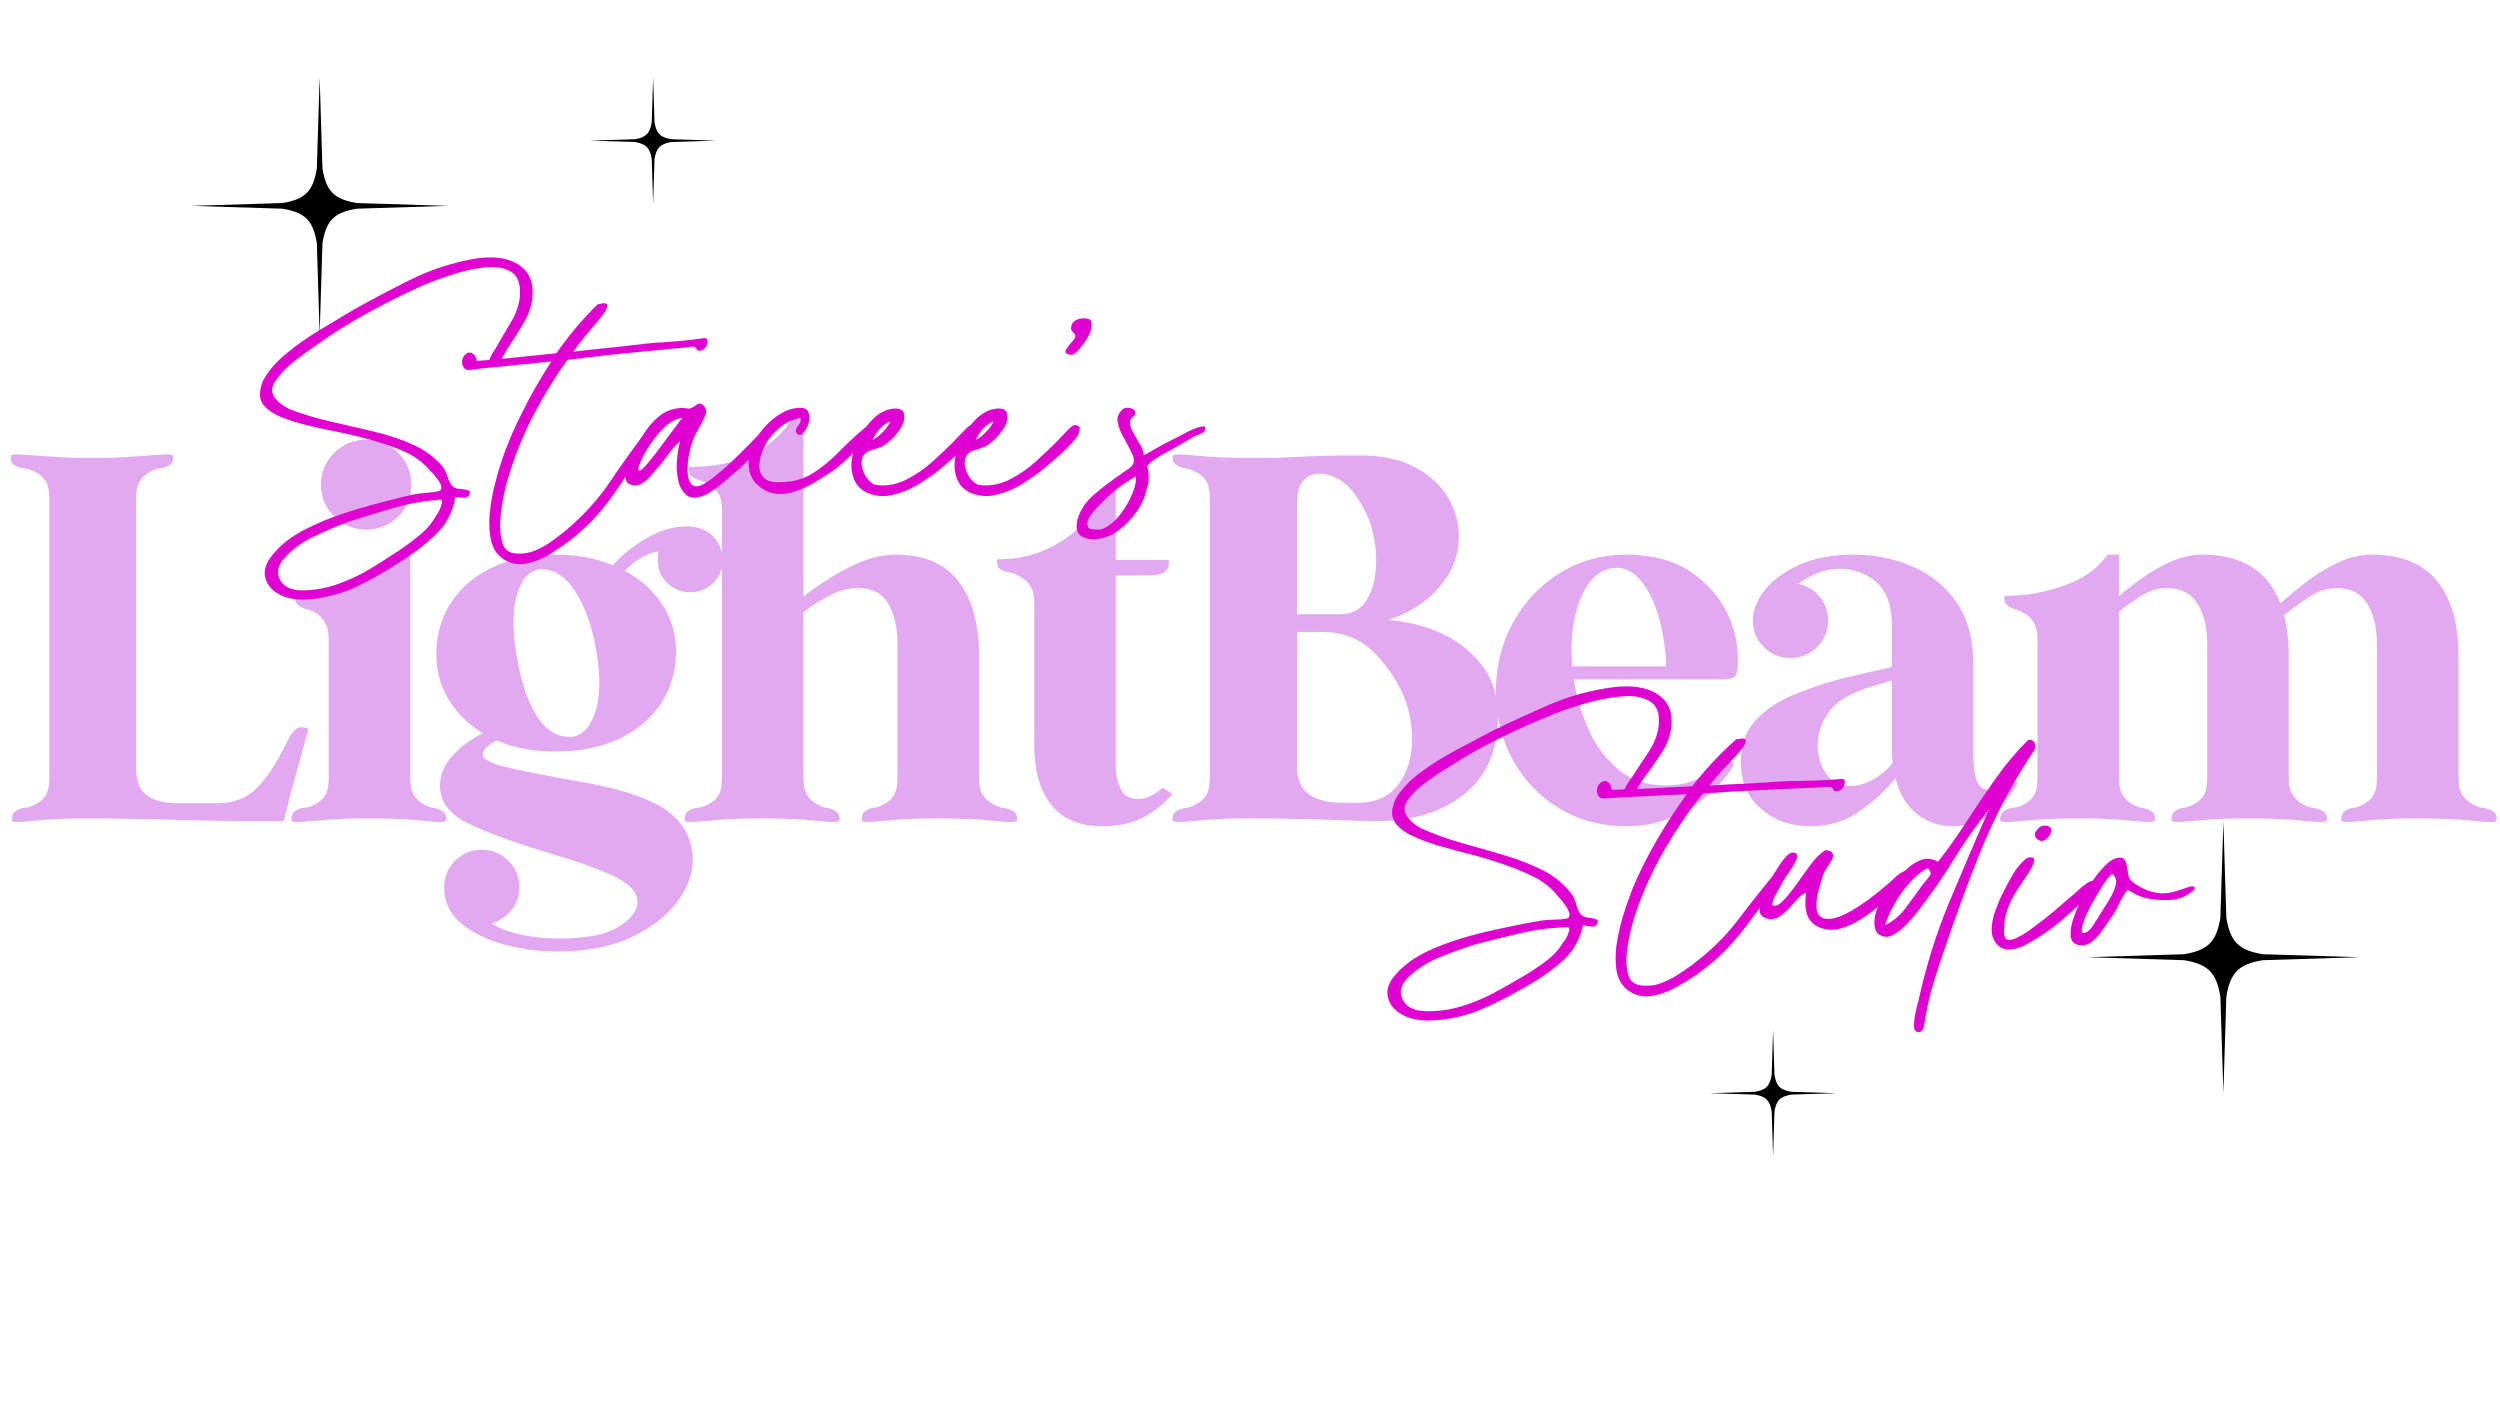 <svg version="1.0" preserveAspectRatio="xMidYMid meet" height="1080" viewBox="0 0 1440 810" zoomAndPan="magnify" width="1920" xmlns:xlink="http://www.w3.org/1999/xlink" xmlns="http://www.w3.org/2000/svg"><defs><g></g><clipPath id="08ce8808ed"><path clip-rule="nonzero" d="M 251 66 L 417 66 L 417 311.879 L 251 311.879 Z M 251 66"></path></clipPath><clipPath id="5e8090099e"><rect height="312" y="0" width="1440" x="0"></rect></clipPath><clipPath id="5a00601eb6"><path clip-rule="nonzero" d="M 786 238 L 1276 238 L 1276 560.602 L 786 560.602 Z M 786 238"></path></clipPath><clipPath id="ccd5c1f8ce"><rect height="323" y="0" width="490" x="0"></rect></clipPath><clipPath id="6409c17c03"><path clip-rule="nonzero" d="M 145 0.441 L 698 0.441 L 698 295 L 145 295 Z M 145 0.441"></path></clipPath><clipPath id="fc0427d2c8"><rect height="295" y="0" width="553" x="0"></rect></clipPath><clipPath id="9fd253a895"><rect height="561" y="0" width="1440" x="0"></rect></clipPath><clipPath id="f1c8edbbce"><path clip-rule="nonzero" d="M 110.051 44.512 L 258.551 44.512 L 258.551 193 L 110.051 193 Z M 110.051 44.512"></path></clipPath><clipPath id="94258ab62f"><path clip-rule="nonzero" d="M 1202.32 473.012 L 1359 473.012 L 1359 629.762 L 1202.32 629.762 Z M 1202.32 473.012"></path></clipPath><clipPath id="3be7e136ca"><path clip-rule="nonzero" d="M 984.809 593.203 L 1057.559 593.203 L 1057.559 665.953 L 984.809 665.953 Z M 984.809 593.203"></path></clipPath><clipPath id="e792efb46d"><path clip-rule="nonzero" d="M 339.715 44.512 L 412.465 44.512 L 412.465 117.262 L 339.715 117.262 Z M 339.715 44.512"></path></clipPath></defs><g transform="matrix(1, 0, 0, 1, 0, 121)"><g clip-path="url(#9fd253a895)"><g transform="matrix(1, 0, 0, 1, 0, 116)"><g clip-path="url(#5e8090099e)"><g fill-opacity="1" fill="#e2a9f1"><g transform="translate(-2.854, 235.89)"><g><path d="M 140.781 0 C 132.363 0 122.836 -0.148 112.203 -0.453 C 101.578 -0.754 91.098 -1.004 80.766 -1.203 C 70.441 -1.398 61.172 -1.5 52.953 -1.5 C 40.711 -1.5 30.629 -1.047 22.703 -0.141 C 14.785 0.754 10.531 0.801 9.938 0 C 9.727 -0.406 9.723 -1.207 9.922 -2.406 C 10.129 -3.613 10.633 -4.617 11.438 -5.422 C 13.438 -6.816 15.488 -7.566 17.594 -7.672 C 19.707 -7.773 22.164 -8.727 24.969 -10.531 C 27.176 -11.938 28.781 -13.691 29.781 -15.797 C 30.781 -17.898 31.281 -21.156 31.281 -25.562 L 31.281 -185 C 31.281 -189.613 30.727 -192.922 29.625 -194.922 C 28.531 -196.93 26.977 -198.641 24.969 -200.047 C 21.957 -201.848 19.301 -202.848 17 -203.047 C 14.695 -203.242 12.641 -203.945 10.828 -205.156 C 9.828 -205.957 9.273 -206.957 9.172 -208.156 C 9.078 -209.363 9.129 -210.164 9.328 -210.562 C 9.734 -211.164 12.086 -211.316 16.391 -211.016 C 20.703 -210.711 26.367 -210.312 33.391 -209.812 C 40.41 -209.312 47.93 -209.062 55.953 -209.062 C 64.172 -209.062 71.691 -209.312 78.516 -209.812 C 85.336 -210.312 90.898 -210.711 95.203 -211.016 C 99.516 -211.316 101.875 -211.164 102.281 -210.562 C 102.676 -210.164 102.773 -209.363 102.578 -208.156 C 102.379 -206.957 101.781 -205.957 100.781 -205.156 C 98.77 -203.945 96.758 -203.242 94.75 -203.047 C 92.75 -202.848 90.348 -201.848 87.547 -200.047 C 85.535 -198.641 83.977 -196.93 82.875 -194.922 C 81.77 -192.922 81.219 -189.613 81.219 -185 L 81.219 -31.281 C 81.219 -23.457 83.223 -17.992 87.234 -14.891 C 91.242 -11.785 97.258 -10.234 105.281 -10.234 L 127.844 -10.234 C 136.469 -10.234 143.488 -12.586 148.906 -17.297 C 154.32 -22.004 159.633 -29.273 164.844 -39.109 C 166.445 -42.117 167.898 -44.926 169.203 -47.531 C 170.516 -50.133 171.77 -51.836 172.969 -52.641 C 173.969 -53.641 175.27 -54.086 176.875 -53.984 C 178.477 -53.891 179.68 -53.539 180.484 -52.938 C 177.68 -42.508 175.023 -32.832 172.516 -23.906 C 170.016 -14.988 167.961 -7.02 166.359 0 Z M 140.781 0"></path></g></g></g><g fill-opacity="1" fill="#e2a9f1"><g transform="translate(161.387, 235.89)"><g><path d="M 23.469 -193.719 C 23.469 -200.938 26.023 -207.051 31.141 -212.062 C 36.254 -217.082 42.422 -219.594 49.641 -219.594 C 56.859 -219.594 62.973 -217.082 67.984 -212.062 C 72.992 -207.051 75.5 -200.938 75.5 -193.719 C 75.5 -186.5 72.992 -180.383 67.984 -175.375 C 62.973 -170.363 56.859 -167.859 49.641 -167.859 C 42.422 -167.859 36.254 -170.363 31.141 -175.375 C 26.023 -180.383 23.469 -186.5 23.469 -193.719 Z M 27.969 -104.078 C 27.969 -108.086 27.414 -111.195 26.312 -113.406 C 25.219 -115.613 23.766 -117.422 21.953 -118.828 C 19.754 -120.43 17.703 -121.43 15.797 -121.828 C 13.891 -122.234 12.133 -123.035 10.531 -124.234 C 9.727 -124.836 9.223 -125.691 9.016 -126.797 C 8.816 -127.898 8.82 -128.852 9.031 -129.656 C 20.656 -129.656 32.031 -131.609 43.156 -135.516 C 54.289 -139.422 62.664 -145.391 68.281 -153.422 L 74.906 -153.422 L 74.906 -25.562 C 74.906 -21.156 75.457 -17.898 76.562 -15.797 C 77.664 -13.691 79.219 -11.938 81.219 -10.531 C 84.031 -8.727 86.383 -7.723 88.281 -7.516 C 90.188 -7.316 92.047 -6.617 93.859 -5.422 C 94.859 -4.617 95.457 -3.613 95.656 -2.406 C 95.852 -1.207 95.754 -0.406 95.359 0 C 94.754 0.801 90.391 0.754 82.266 -0.141 C 74.148 -1.047 63.973 -1.5 51.734 -1.5 C 39.504 -1.5 29.078 -1.047 20.453 -0.141 C 11.828 0.754 7.219 0.801 6.625 0 C 6.414 -0.406 6.41 -1.207 6.609 -2.406 C 6.816 -3.613 7.32 -4.617 8.125 -5.422 C 10.125 -6.816 12.176 -7.566 14.281 -7.672 C 16.395 -7.773 18.852 -8.727 21.656 -10.531 C 23.863 -11.938 25.469 -13.691 26.469 -15.797 C 27.469 -17.898 27.969 -21.156 27.969 -25.562 Z M 27.969 -104.078"></path></g></g></g><g clip-path="url(#08ce8808ed)"><g fill-opacity="1" fill="#e2a9f1"><g transform="translate(243.808, 235.89)"><g><path d="M 12.031 38.203 C 12.031 32.18 14.133 27.066 18.344 22.859 C 22.562 18.648 27.676 16.547 33.688 16.547 C 39.707 16.547 44.82 18.648 49.031 22.859 C 53.238 27.066 55.344 32.18 55.344 38.203 C 55.344 43.211 53.836 47.57 50.828 51.281 C 47.828 55 44.117 57.555 39.703 58.953 C 42.711 61.359 47.773 63.414 54.891 65.125 C 62.016 66.832 69.789 67.688 78.219 67.688 C 94.051 67.688 105.523 65.426 112.641 60.906 C 119.766 56.395 123.328 51.633 123.328 46.625 C 123.328 41.207 119.066 36.395 110.547 32.188 C 102.023 27.977 89.539 23.469 73.094 18.656 C 53.039 12.633 37.445 6.969 26.312 1.656 C 15.188 -3.656 9.625 -10.926 9.625 -20.156 C 9.625 -26.57 12.078 -32.438 16.984 -37.75 C 21.898 -43.062 27.672 -47.32 34.297 -50.531 C 26.066 -55.551 19.547 -61.969 14.734 -69.781 C 9.922 -77.602 7.516 -86.328 7.516 -95.953 C 7.516 -107.18 10.32 -117.109 15.938 -125.734 C 21.551 -134.359 29.52 -141.129 39.844 -146.047 C 50.176 -150.961 62.363 -153.422 76.406 -153.422 C 88.438 -153.422 99.363 -151.41 109.188 -147.391 C 114.207 -153.016 120.578 -158.129 128.297 -162.734 C 136.016 -167.348 143.883 -169.656 151.906 -169.656 C 158.32 -169.656 163.332 -167.75 166.938 -163.938 C 170.551 -160.133 172.359 -155.625 172.359 -150.406 C 172.359 -144.988 170.551 -140.523 166.938 -137.016 C 163.332 -133.504 158.926 -131.75 153.719 -131.75 C 148.695 -131.75 144.332 -133.504 140.625 -137.016 C 136.914 -140.523 135.062 -144.988 135.062 -150.406 C 135.062 -151.207 135.062 -152.008 135.062 -152.812 C 135.062 -153.613 135.16 -154.414 135.359 -155.219 C 132.953 -155.02 129.941 -153.969 126.328 -152.062 C 122.723 -150.156 119.316 -147.5 116.109 -144.094 C 125.141 -139.281 132.312 -132.859 137.625 -124.828 C 142.938 -116.805 145.594 -107.785 145.594 -97.766 C 145.594 -86.535 142.734 -76.555 137.016 -67.828 C 131.305 -59.109 123.285 -52.289 112.953 -47.375 C 102.629 -42.469 90.445 -40.016 76.406 -40.016 C 63.375 -40.016 52.047 -42.117 42.422 -46.328 C 40.211 -45.328 38.305 -44.125 36.703 -42.719 C 35.098 -41.312 34.297 -39.805 34.297 -38.203 C 34.297 -35.391 39.457 -32.832 49.781 -30.531 C 60.113 -28.227 74.906 -25.367 94.156 -21.953 C 116.812 -17.742 132.648 -12.078 141.672 -4.953 C 150.703 2.16 155.219 11.332 155.219 22.562 C 155.219 30.781 152.109 38.953 145.891 47.078 C 139.672 55.203 130.797 61.922 119.266 67.234 C 107.734 72.547 93.75 75.203 77.312 75.203 C 66.883 75.203 56.656 73.848 46.625 71.141 C 36.594 68.43 28.316 64.367 21.797 58.953 C 15.285 53.547 12.031 46.629 12.031 38.203 Z M 53.547 -96.859 C 55.754 -82.223 59.461 -70.492 64.672 -61.672 C 69.891 -52.848 76.41 -48.438 84.234 -48.438 C 90.648 -48.438 95.461 -52.848 98.672 -61.672 C 101.879 -70.492 102.281 -82.223 99.875 -96.859 C 97.469 -111.297 93.457 -122.926 87.844 -131.75 C 82.227 -140.57 75.707 -144.984 68.281 -144.984 C 62.062 -144.984 57.445 -140.57 54.438 -131.75 C 51.438 -122.926 51.141 -111.297 53.547 -96.859 Z M 53.547 -96.859"></path></g></g></g></g><g fill-opacity="1" fill="#e2a9f1"><g transform="translate(390.903, 235.89)"><g><path d="M 172.969 -25.562 C 172.969 -21.156 173.566 -17.898 174.766 -15.797 C 175.973 -13.691 177.578 -11.938 179.578 -10.531 C 182.391 -8.727 184.898 -7.723 187.109 -7.516 C 189.316 -7.316 191.32 -6.617 193.125 -5.422 C 194.125 -4.617 194.723 -3.613 194.922 -2.406 C 195.129 -1.207 195.031 -0.406 194.625 0 C 194.02 0.801 189.504 0.754 181.078 -0.141 C 172.66 -1.047 162.336 -1.5 150.109 -1.5 C 137.867 -1.5 127.535 -1.047 119.109 -0.141 C 110.691 0.754 106.18 0.801 105.578 0 C 105.379 -0.406 105.379 -1.207 105.578 -2.406 C 105.785 -3.613 106.289 -4.617 107.094 -5.422 C 109.094 -6.816 110.992 -7.566 112.797 -7.672 C 114.609 -7.773 116.914 -8.727 119.719 -10.531 C 121.926 -11.938 123.531 -13.691 124.531 -15.797 C 125.539 -17.898 126.047 -21.156 126.047 -25.562 L 126.047 -101.672 C 126.047 -111.297 124.289 -119.113 120.781 -125.125 C 117.27 -131.145 111.398 -134.156 103.172 -134.156 C 98.16 -134.156 93 -132.852 87.688 -130.25 C 82.375 -127.645 77.109 -124.336 71.891 -120.328 L 71.891 -25.562 C 71.891 -21.156 72.441 -17.898 73.547 -15.797 C 74.648 -13.691 76.207 -11.938 78.219 -10.531 C 81.02 -8.727 83.375 -7.723 85.281 -7.516 C 87.188 -7.316 89.039 -6.617 90.844 -5.422 C 91.844 -4.617 92.441 -3.613 92.641 -2.406 C 92.848 -1.207 92.75 -0.406 92.344 0 C 91.75 0.801 87.391 0.754 79.266 -0.141 C 71.141 -1.047 60.961 -1.5 48.734 -1.5 C 36.492 -1.5 26.062 -1.047 17.438 -0.141 C 8.82 0.754 4.211 0.801 3.609 0 C 3.41 -0.406 3.41 -1.207 3.609 -2.406 C 3.805 -3.613 4.305 -4.617 5.109 -5.422 C 7.117 -6.816 9.176 -7.566 11.281 -7.672 C 13.383 -7.773 15.844 -8.727 18.656 -10.531 C 20.852 -11.938 22.453 -13.691 23.453 -15.797 C 24.461 -17.898 24.969 -21.156 24.969 -25.562 L 24.969 -179.281 C 24.969 -182.895 24.414 -185.754 23.312 -187.859 C 22.207 -189.961 20.754 -191.719 18.953 -193.125 C 16.547 -194.727 14.438 -195.727 12.625 -196.125 C 10.82 -196.531 9.117 -197.332 7.516 -198.531 C 6.711 -199.133 6.211 -199.988 6.016 -201.094 C 5.816 -202.195 5.816 -203.148 6.016 -203.953 C 20.648 -203.953 32.832 -206.406 42.562 -211.312 C 52.289 -216.227 59.863 -223 65.281 -231.625 L 71.891 -231.625 L 71.891 -129.344 C 76.305 -132.758 81.422 -136.32 87.234 -140.031 C 93.047 -143.738 99.211 -146.895 105.734 -149.5 C 112.254 -152.113 118.723 -153.422 125.141 -153.422 C 141.18 -153.422 153.16 -148.352 161.078 -138.219 C 169.004 -128.094 172.969 -113.906 172.969 -95.656 Z M 172.969 -25.562"></path></g></g></g><g fill-opacity="1" fill="#e2a9f1"><g transform="translate(575.598, 235.89)"><g><path d="M 20.156 -125.734 C 20.156 -129.742 19.504 -132.801 18.203 -134.906 C 16.898 -137.02 15.145 -138.773 12.938 -140.172 C 10.531 -141.773 8.172 -142.773 5.859 -143.172 C 3.555 -143.578 1.703 -144.285 0.297 -145.297 C -0.504 -145.891 -1.004 -146.738 -1.203 -147.844 C -1.398 -148.945 -1.398 -149.898 -1.203 -150.703 C 9.422 -150.703 18.945 -152.656 27.375 -156.562 C 35.801 -160.477 42.867 -165.492 48.578 -171.609 C 54.297 -177.723 58.258 -184.191 60.469 -191.016 L 67.078 -191.016 L 67.078 -150.406 L 97.469 -150.406 C 97.664 -149.801 97.711 -148.797 97.609 -147.391 C 97.516 -145.992 96.863 -144.789 95.656 -143.781 C 93.852 -142.383 91.445 -141.633 88.438 -141.531 C 85.426 -141.426 82.219 -141.375 78.812 -141.375 L 67.078 -141.375 L 67.078 -30.688 C 67.078 -26.875 67.977 -22.91 69.781 -18.797 C 71.594 -14.691 75.004 -12.641 80.016 -12.641 C 82.223 -12.641 84.629 -13.238 87.234 -14.438 C 89.836 -15.645 92.145 -17.25 94.156 -19.25 L 99.562 -15.641 C 95.957 -10.828 90.844 -6.516 84.219 -2.703 C 77.602 1.109 69.285 3.016 59.266 3.016 C 46.223 3.016 36.441 -1.094 29.922 -9.312 C 23.41 -17.539 20.156 -28.977 20.156 -43.625 Z M 20.156 -125.734"></path></g></g></g><g fill-opacity="1" fill="#e2a9f1"><g transform="translate(666.141, 235.89)"><g><path d="M 127.25 0 C 121.426 0 114.352 -0.148 106.031 -0.453 C 97.707 -0.754 89.035 -1.004 80.016 -1.203 C 70.992 -1.398 62.367 -1.5 54.141 -1.5 C 41.91 -1.5 31.582 -1.047 23.156 -0.141 C 14.738 0.754 10.227 0.801 9.625 0 C 9.227 -0.406 9.129 -1.207 9.328 -2.406 C 9.523 -3.613 10.125 -4.617 11.125 -5.422 C 12.938 -6.617 14.895 -7.316 17 -7.516 C 19.102 -7.723 21.555 -8.727 24.359 -10.531 C 26.566 -11.938 28.172 -13.691 29.172 -15.797 C 30.18 -17.898 30.688 -21.156 30.688 -25.562 L 30.688 -185 C 30.688 -189.613 30.18 -192.922 29.172 -194.922 C 28.172 -196.93 26.566 -198.641 24.359 -200.047 C 21.555 -201.848 19.102 -202.848 17 -203.047 C 14.895 -203.242 12.938 -204.047 11.125 -205.453 C 10.125 -206.055 9.523 -206.957 9.328 -208.156 C 9.129 -209.363 9.227 -210.164 9.625 -210.562 C 10.227 -211.363 14.789 -211.312 23.312 -210.406 C 31.832 -209.508 42.211 -209.062 54.453 -209.062 C 64.273 -209.062 74.047 -209.312 83.766 -209.812 C 93.492 -210.312 104.578 -210.562 117.016 -210.562 C 130.047 -210.562 140.773 -208.254 149.203 -203.641 C 157.629 -199.035 163.895 -193.223 168 -186.203 C 172.113 -179.18 174.172 -171.961 174.172 -164.547 C 174.172 -155.723 172.016 -147.953 167.703 -141.234 C 163.391 -134.516 158.125 -129.047 151.906 -124.828 C 145.688 -120.617 139.473 -117.613 133.266 -115.812 C 144.492 -115.008 154.922 -112.352 164.547 -107.844 C 174.172 -103.332 181.941 -97.113 187.859 -89.188 C 193.773 -81.27 196.734 -71.594 196.734 -60.156 C 196.734 -40.906 190.316 -26.066 177.484 -15.641 C 164.648 -5.211 147.906 0 127.25 0 Z M 80.922 -119.125 L 105.578 -119.125 C 111.797 -119.125 116.508 -121.227 119.719 -125.438 C 122.926 -129.645 124.984 -134.906 125.891 -141.219 C 126.797 -147.539 126.742 -153.961 125.734 -160.484 C 124.734 -167.004 123.129 -172.469 120.922 -176.875 C 116.711 -185.5 112.352 -191.516 107.844 -194.922 C 103.332 -198.336 98.566 -200.047 93.547 -200.047 C 89.941 -200.047 86.938 -198.691 84.531 -195.984 C 82.125 -193.273 80.922 -188.812 80.922 -182.594 Z M 107.688 -10.531 L 117.016 -10.531 C 124.836 -10.727 131.051 -12.93 135.656 -17.141 C 140.27 -21.359 143.477 -26.676 145.281 -33.094 C 147.094 -39.508 147.645 -46.223 146.938 -53.234 C 146.238 -60.254 144.688 -66.57 142.281 -72.188 C 137.875 -82.219 131.859 -90.844 124.234 -98.062 C 116.609 -105.281 106.984 -108.891 95.359 -108.891 L 80.922 -108.891 L 80.922 -31.578 C 80.922 -23.766 83.375 -18.254 88.281 -15.047 C 93.195 -11.836 99.664 -10.332 107.688 -10.531 Z M 107.688 -10.531"></path></g></g></g><g fill-opacity="1" fill="#e2a9f1"><g transform="translate(855.349, 235.89)"><g><path d="M 6.312 -74.906 C 6.312 -89.145 9.57 -102.227 16.094 -114.156 C 22.613 -126.094 31.586 -135.617 43.016 -142.734 C 54.441 -149.859 67.273 -153.422 81.516 -153.422 C 96.359 -153.422 108.691 -150.109 118.516 -143.484 C 128.348 -136.867 135.566 -128.492 140.172 -118.359 C 144.785 -108.234 146.492 -97.66 145.297 -86.641 C 145.086 -84.629 144.379 -83.32 143.172 -82.719 C 141.973 -82.125 140.473 -81.723 138.672 -81.516 L 51.141 -81.516 C 52.547 -72.086 55.301 -62.66 59.406 -53.234 C 63.52 -43.816 69.285 -36 76.703 -29.781 C 84.129 -23.562 93.352 -20.453 104.375 -20.453 C 111.395 -20.453 117.812 -21.906 123.625 -24.812 C 129.445 -27.719 134.266 -31.578 138.078 -36.391 L 143.484 -32.781 C 142.285 -30.176 139.977 -26.867 136.562 -22.859 C 133.156 -18.848 128.742 -14.836 123.328 -10.828 C 117.922 -6.816 111.707 -3.504 104.688 -0.891 C 97.664 1.711 89.941 3.016 81.516 3.016 C 67.078 3.016 54.191 -0.395 42.859 -7.219 C 31.535 -14.039 22.613 -23.316 16.094 -35.047 C 9.57 -46.773 6.312 -60.062 6.312 -74.906 Z M 50.234 -89.047 L 104.375 -89.047 C 104.176 -95.859 103.375 -102.773 101.969 -109.797 C 100.57 -116.816 98.52 -123.18 95.812 -128.891 C 93.102 -134.609 89.844 -139.02 86.031 -142.125 C 82.219 -145.238 77.906 -146.395 73.094 -145.594 C 65.07 -144.188 58.957 -138.117 54.75 -127.391 C 50.539 -116.66 49.035 -103.879 50.234 -89.047 Z M 50.234 -89.047"></path></g></g></g><g fill-opacity="1" fill="#e2a9f1"><g transform="translate(991.915, 235.89)"><g><path d="M 133.562 3.016 C 125.133 3.016 117.961 0.609 112.047 -4.203 C 106.129 -9.023 102.07 -15.848 99.875 -24.672 C 94.457 -17.848 87.633 -11.523 79.406 -5.703 C 71.188 0.109 61.766 3.016 51.141 3.016 C 39.703 3.016 30.125 -0.344 22.406 -7.062 C 14.688 -13.781 10.828 -22.754 10.828 -33.984 C 10.828 -43.816 13.633 -51.789 19.25 -57.906 C 24.863 -64.02 32.133 -68.93 41.062 -72.641 C 49.988 -76.359 59.363 -79.52 69.188 -82.125 C 74.406 -83.32 79.566 -84.52 84.672 -85.719 C 89.785 -86.926 94.148 -87.93 97.766 -88.734 L 97.766 -112.797 C 97.766 -124.234 94.754 -132.508 88.734 -137.625 C 82.723 -142.738 75.906 -145.297 68.281 -145.297 C 63.07 -145.297 58.258 -144.289 53.844 -142.281 C 49.438 -140.281 46.129 -138.375 43.922 -136.562 C 48.93 -135.562 53.039 -133.102 56.25 -129.188 C 59.457 -125.281 61.062 -120.723 61.062 -115.516 C 61.062 -109.492 58.957 -104.379 54.75 -100.172 C 50.539 -95.961 45.426 -93.859 39.406 -93.859 C 33.383 -93.859 28.27 -95.961 24.062 -100.172 C 19.852 -104.379 17.75 -109.492 17.75 -115.516 C 17.75 -121.523 20.102 -127.438 24.812 -133.25 C 29.531 -139.07 36.195 -143.891 44.812 -147.703 C 53.438 -151.516 63.566 -153.422 75.203 -153.422 C 87.836 -153.422 99.414 -151.113 109.938 -146.5 C 120.469 -141.883 128.891 -134.961 135.203 -125.734 C 141.523 -116.516 144.688 -104.883 144.688 -90.844 L 144.688 -39.109 C 144.688 -32.285 145.336 -27.066 146.641 -23.453 C 147.941 -19.848 150.203 -18.047 153.422 -18.047 C 156.023 -18.047 158.477 -19.098 160.781 -21.203 C 163.094 -23.305 164.547 -24.66 165.141 -25.266 L 170.266 -21.656 C 166.254 -15.039 161.141 -9.273 154.922 -4.359 C 148.703 0.555 141.582 3.016 133.562 3.016 Z M 98.359 -33.688 C 98.16 -34.895 98.008 -36.148 97.906 -37.453 C 97.812 -38.754 97.766 -40.109 97.766 -41.516 L 97.766 -80.922 C 94.359 -79.922 90.5 -78.766 86.188 -77.453 C 81.875 -76.148 77.711 -74.5 73.703 -72.5 C 67.484 -69.488 62.816 -65.328 59.703 -60.016 C 56.598 -54.703 55.047 -49.035 55.047 -43.016 C 55.047 -37.398 56.648 -32.188 59.859 -27.375 C 63.066 -22.562 67.68 -20.156 73.703 -20.156 C 78.109 -20.156 82.617 -21.457 87.234 -24.062 C 91.848 -26.664 95.555 -29.875 98.359 -33.688 Z M 98.359 -33.688"></path></g></g></g><g fill-opacity="1" fill="#e2a9f1"><g transform="translate(1145.628, 235.89)"><g><path d="M 172.672 -25.562 C 172.672 -21.156 173.27 -17.898 174.469 -15.797 C 175.676 -13.691 177.281 -11.938 179.281 -10.531 C 182.094 -8.727 184.598 -7.723 186.797 -7.516 C 189.004 -7.316 191.016 -6.617 192.828 -5.422 C 193.828 -4.617 194.426 -3.613 194.625 -2.406 C 194.82 -1.207 194.723 -0.406 194.328 0 C 193.723 0.801 189.207 0.754 180.781 -0.141 C 172.363 -1.047 162.035 -1.5 149.797 -1.5 C 137.566 -1.5 127.238 -1.047 118.812 -0.141 C 110.395 0.754 105.883 0.801 105.281 0 C 105.082 -0.406 105.082 -1.207 105.281 -2.406 C 105.477 -3.613 105.977 -4.617 106.781 -5.422 C 108.789 -6.816 110.695 -7.566 112.5 -7.672 C 114.312 -7.773 116.617 -8.727 119.422 -10.531 C 121.629 -11.938 123.234 -13.691 124.234 -15.797 C 125.234 -17.898 125.734 -21.156 125.734 -25.562 L 125.734 -101.672 C 125.734 -111.297 123.879 -119.113 120.172 -125.125 C 116.461 -131.145 110.5 -134.156 102.281 -134.156 C 97.664 -134.156 93.148 -132.852 88.734 -130.25 C 84.328 -127.645 79.719 -124.438 74.906 -120.625 L 74.906 -25.562 C 74.906 -21.156 75.457 -17.898 76.562 -15.797 C 77.664 -13.691 79.219 -11.938 81.219 -10.531 C 84.031 -8.727 86.383 -7.723 88.281 -7.516 C 90.188 -7.316 92.047 -6.617 93.859 -5.422 C 94.859 -4.617 95.457 -3.613 95.656 -2.406 C 95.852 -1.207 95.754 -0.406 95.359 0 C 94.754 0.801 90.391 0.754 82.266 -0.141 C 74.148 -1.047 63.973 -1.5 51.734 -1.5 C 39.504 -1.5 29.078 -1.047 20.453 -0.141 C 11.828 0.754 7.219 0.801 6.625 0 C 6.414 -0.406 6.41 -1.207 6.609 -2.406 C 6.816 -3.613 7.32 -4.617 8.125 -5.422 C 10.125 -6.816 12.176 -7.566 14.281 -7.672 C 16.395 -7.773 18.852 -8.727 21.656 -10.531 C 23.863 -11.938 25.469 -13.691 26.469 -15.797 C 27.469 -17.898 27.969 -21.156 27.969 -25.562 L 27.969 -103.781 C 27.969 -107.988 27.414 -111.195 26.312 -113.406 C 25.219 -115.613 23.766 -117.316 21.953 -118.516 C 19.754 -120.117 17.703 -121.172 15.797 -121.672 C 13.891 -122.18 12.133 -123.035 10.531 -124.234 C 9.727 -124.836 9.223 -125.691 9.016 -126.797 C 8.816 -127.898 8.82 -128.852 9.031 -129.656 C 20.656 -129.656 32.031 -131.609 43.156 -135.516 C 54.289 -139.422 62.664 -145.391 68.281 -153.422 L 74.906 -153.422 L 74.906 -129.656 C 78.914 -133.062 83.477 -136.566 88.594 -140.172 C 93.707 -143.785 99.223 -146.895 105.141 -149.5 C 111.055 -152.113 117.02 -153.422 123.031 -153.422 C 145.695 -153.422 160.641 -144.094 167.859 -125.438 C 171.461 -128.645 176.07 -132.453 181.688 -136.859 C 187.301 -141.273 193.469 -145.141 200.188 -148.453 C 206.906 -151.766 213.773 -153.422 220.797 -153.422 C 237.441 -153.422 249.875 -148.352 258.094 -138.219 C 266.32 -128.094 270.438 -113.906 270.438 -95.656 L 270.438 -25.562 C 270.438 -21.156 271.035 -17.898 272.234 -15.797 C 273.441 -13.691 275.047 -11.938 277.047 -10.531 C 279.859 -8.727 282.363 -7.723 284.562 -7.516 C 286.77 -7.316 288.773 -6.617 290.578 -5.422 C 291.586 -4.617 292.191 -3.613 292.391 -2.406 C 292.586 -1.207 292.488 -0.406 292.094 0 C 291.488 0.801 286.973 0.754 278.547 -0.141 C 270.129 -1.047 259.801 -1.5 247.562 -1.5 C 235.332 -1.5 225.004 -1.047 216.578 -0.141 C 208.16 0.754 203.648 0.801 203.047 0 C 202.848 -0.406 202.848 -1.207 203.047 -2.406 C 203.242 -3.613 203.742 -4.617 204.547 -5.422 C 206.555 -6.816 208.461 -7.566 210.266 -7.672 C 212.066 -7.773 214.375 -8.727 217.188 -10.531 C 219.395 -11.938 221 -13.691 222 -15.797 C 223 -17.898 223.5 -21.156 223.5 -25.562 L 223.5 -101.672 C 223.5 -111.297 221.645 -119.113 217.938 -125.125 C 214.227 -131.145 208.266 -134.156 200.047 -134.156 C 195.023 -134.156 190.055 -132.602 185.141 -129.5 C 180.234 -126.395 175.172 -122.734 169.953 -118.516 C 171.766 -111.898 172.672 -104.281 172.672 -95.656 Z M 172.672 -25.562"></path></g></g></g></g></g><g clip-path="url(#5a00601eb6)"><g transform="matrix(1, 0, 0, 1, 786, 238)"><g clip-path="url(#ccd5c1f8ce)"><g fill-opacity="1" fill="#e100d2"><g transform="translate(6.3, 237.106)"><g><path d="M 33.516 -8.359 C 26.336 -7.941 20.379 -9 15.641 -11.531 C 10.91 -14.07 8.066 -17.5 7.109 -21.812 C 6.148 -26.133 7.664 -30.477 11.656 -34.844 C 16.738 -40.727 23.801 -45.613 32.844 -49.5 C 41.895 -53.395 51.953 -56.641 63.016 -59.234 C 74.078 -61.828 84.922 -64.039 95.547 -65.875 C 97.535 -66.164 100.422 -66.359 104.203 -66.453 C 107.984 -66.555 110.285 -66.879 111.109 -67.422 C 112.172 -68.766 111.832 -70.773 110.094 -73.453 C 108.352 -76.129 106.91 -77.988 105.766 -79.031 C 101.859 -84.207 96.859 -88.297 90.766 -91.297 C 84.672 -94.297 77.91 -96.988 70.484 -99.375 C 65.805 -101.008 60.477 -102.578 54.5 -104.078 C 48.52 -105.578 42.594 -107.18 36.719 -108.891 C 30.852 -110.598 25.594 -112.566 20.938 -114.797 C 16.289 -117.023 12.961 -119.68 10.953 -122.766 C 9.68 -125.023 9.254 -127.332 9.672 -129.688 C 10.098 -132.051 10.766 -134.203 11.672 -136.141 C 14.922 -141.523 19.598 -146.492 25.703 -151.047 C 31.805 -155.598 38.484 -159.812 45.734 -163.688 C 52.992 -167.57 59.891 -171.227 66.422 -174.656 C 76.617 -179.676 87.711 -184.801 99.703 -190.031 C 111.691 -195.27 124.391 -198.719 137.797 -200.375 C 147.586 -201.457 155.422 -200.301 161.297 -196.906 C 167.18 -193.52 170.25 -188.547 170.5 -181.984 C 170.727 -175.211 168.945 -168.895 165.156 -163.031 C 161.375 -157.176 157.57 -151.77 153.75 -146.812 C 153.301 -146.039 152.207 -144.258 150.469 -141.469 C 148.738 -138.676 147.082 -137.32 145.5 -137.406 C 143.52 -137.508 142.664 -138.25 142.938 -139.625 C 143.207 -141.008 143.832 -142.52 144.812 -144.156 C 145.801 -145.789 146.504 -146.797 146.922 -147.172 C 149.941 -151.973 153.281 -157.055 156.938 -162.422 C 160.602 -167.797 162.68 -173.25 163.172 -178.781 C 163.711 -185.312 162.008 -189.773 158.062 -192.172 C 154.113 -194.566 149 -195.531 142.719 -195.062 C 136.438 -194.602 129.973 -193.457 123.328 -191.625 C 116.68 -189.789 111.023 -188.004 106.359 -186.266 C 95.203 -181.879 84.273 -177.086 73.578 -171.891 C 62.879 -166.703 53.109 -161.266 44.266 -155.578 C 39.953 -153.023 35.426 -150.082 30.688 -146.75 C 25.945 -143.426 22.191 -139.953 19.422 -136.328 C 16.441 -132.711 15.914 -129.41 17.844 -126.422 C 19.77 -123.441 22.566 -120.961 26.234 -118.984 C 33.797 -115.609 41.738 -112.754 50.062 -110.422 C 58.383 -108.098 66.602 -105.727 74.719 -103.312 C 82.844 -100.906 90.238 -97.984 96.906 -94.547 C 103.57 -91.109 109.035 -86.5 113.297 -80.719 C 114.223 -79.281 115.062 -77.203 115.812 -74.484 C 116.562 -71.766 117.602 -69.875 118.938 -68.812 C 119.695 -68.164 120.961 -67.742 122.734 -67.547 C 124.516 -67.359 125.988 -67.031 127.156 -66.562 C 128.332 -66.102 128.375 -65.02 127.281 -63.312 C 126.445 -62.562 125.391 -62.27 124.109 -62.438 C 122.828 -62.602 121.301 -62.832 119.531 -63.125 C 117.695 -54.676 113.547 -47.641 107.078 -42.016 C 100.617 -36.398 92.898 -31.145 83.922 -26.25 C 76.742 -22.062 69.039 -18.195 60.812 -14.656 C 52.582 -11.125 43.484 -9.023 33.516 -8.359 Z M 29.016 -13.672 C 35.961 -13.504 42.766 -14.43 49.422 -16.453 C 56.086 -18.484 62.281 -21.035 68 -24.109 C 73.727 -27.191 78.742 -30.008 83.047 -32.562 C 87.555 -35.102 92.289 -38.176 97.25 -41.781 C 102.207 -45.395 105.789 -49.234 108 -53.297 C 108.406 -53.473 108.988 -54.234 109.75 -55.578 C 110.508 -56.93 111.078 -58.344 111.453 -59.812 C 111.828 -61.289 111.52 -62.055 110.531 -62.109 C 109.938 -62.141 109.488 -62.113 109.188 -62.031 C 108.895 -61.945 108.75 -61.906 108.75 -61.906 C 100.395 -61.738 91.586 -60.555 82.328 -58.359 C 73.078 -56.172 64.727 -54.082 57.281 -52.094 C 50.207 -49.875 43.27 -47.359 36.469 -44.547 C 29.664 -41.734 23.848 -37.973 19.016 -33.266 C 14.641 -29.129 13.477 -24.867 15.531 -20.484 C 17.582 -16.109 22.078 -13.836 29.016 -13.672 Z M 29.016 -13.672"></path></g></g></g><g fill-opacity="1" fill="#e100d2"><g transform="translate(146.827, 244.524)"><g><path d="M 127.047 -154.797 C 128.848 -155.086 129.766 -154.586 129.797 -153.297 C 129.828 -152.004 129.363 -150.738 128.406 -149.5 C 127.445 -148.258 126.273 -147.676 124.891 -147.75 C 124.086 -147.594 123.508 -147.922 123.156 -148.734 C 122.801 -149.547 122.332 -150.066 121.75 -150.297 L 112.797 -149.875 C 104.828 -149.5 95.613 -149.086 85.156 -148.641 C 74.707 -148.191 65.598 -147.68 57.828 -147.109 C 57.023 -146.953 55.773 -146.867 54.078 -146.859 C 52.391 -146.848 50.348 -146.707 47.953 -146.438 C 40.078 -136.531 32.863 -125.988 26.312 -114.812 C 19.77 -103.633 14.164 -91.414 9.5 -78.156 C 8.801 -76.207 7.891 -73.078 6.766 -68.766 C 5.641 -64.453 4.801 -59.879 4.25 -55.047 C 3.695 -50.211 3.922 -45.977 4.922 -42.344 C 5.922 -38.719 8.188 -36.613 11.719 -36.031 C 15.863 -35.414 19.758 -35.754 23.406 -37.047 C 27.062 -38.348 30.43 -40.008 33.516 -42.031 C 36.598 -44.062 39.172 -45.816 41.234 -47.297 C 52.191 -55.441 61.406 -64.484 68.875 -74.422 C 76.352 -84.359 83.582 -93.41 90.562 -101.578 C 90.988 -102.148 91.727 -103.004 92.781 -104.141 C 93.844 -105.285 95.055 -105.625 96.422 -105.156 C 97.191 -104.707 96.973 -103.375 95.766 -101.156 C 94.555 -98.938 93.148 -96.773 91.547 -94.672 C 89.941 -92.578 88.926 -91.238 88.5 -90.656 C 83.176 -83.789 78.477 -77.582 74.406 -72.031 C 70.344 -66.488 66 -61.305 61.375 -56.484 C 56.75 -51.66 50.93 -46.754 43.922 -41.766 C 41.242 -39.93 37.598 -37.695 32.984 -35.062 C 28.367 -32.426 23.504 -30.691 18.391 -29.859 C 13.285 -29.035 8.633 -30.227 4.438 -33.438 C 0.82 -36.406 -1.285 -40.535 -1.891 -45.828 C -2.504 -51.129 -2.258 -56.727 -1.156 -62.625 C -0.051 -68.531 1.203 -73.531 2.609 -77.625 C 4.766 -84.656 7.242 -91.273 10.047 -97.484 C 12.859 -103.691 15.91 -109.691 19.203 -115.484 C 22.273 -121.086 25.438 -126.383 28.688 -131.375 C 31.938 -136.363 35.27 -141.254 38.688 -146.047 L -2.812 -144.047 C -4.02 -143.91 -5.969 -143.766 -8.656 -143.609 C -11.344 -143.453 -12.801 -144.973 -13.031 -148.172 C -12.926 -150.148 -12.148 -151.695 -10.703 -152.812 C -9.254 -153.926 -7.863 -153.953 -6.531 -152.891 C -5.57 -152.234 -5.016 -151.457 -4.859 -150.562 C -4.711 -149.664 -4.551 -149.016 -4.375 -148.609 C -4.176 -148.598 -1.594 -148.66 3.375 -148.797 C 8.352 -148.93 14.426 -149.203 21.594 -149.609 C 28.77 -150.023 35.547 -150.367 41.922 -150.641 C 49.586 -160.555 58.004 -169.547 67.172 -177.609 C 67.379 -177.797 67.781 -177.875 68.375 -177.844 C 71.582 -178.469 73.047 -178.039 72.766 -176.562 C 72.492 -175.082 71.617 -173.484 70.141 -171.766 C 68.66 -170.055 67.707 -168.922 67.281 -168.359 C 64.551 -165.523 61.867 -162.688 59.234 -159.844 C 56.609 -157 54.117 -154.051 51.766 -151 L 61.938 -151.656 C 66.32 -151.82 71.25 -152.055 76.719 -152.359 C 82.195 -152.672 87.328 -153 92.109 -153.344 C 96.898 -153.688 100.477 -153.797 102.844 -153.672 C 105.438 -153.734 108.625 -153.816 112.406 -153.922 C 116.188 -154.023 119.57 -154.195 122.562 -154.438 C 125.551 -154.676 127.047 -154.797 127.047 -154.797 Z M 127.047 -154.797"></path></g></g></g><g fill-opacity="1" fill="#e100d2"><g transform="translate(224.963, 248.649)"><g><path d="M 37.25 -73.422 C 30.426 -75.961 27.789 -82.551 29.344 -93.188 C 27.945 -93.07 26.398 -92.062 24.703 -90.156 C 23.016 -88.258 21.172 -86.223 19.172 -84.047 C 17.18 -81.879 15.016 -80.207 12.672 -79.031 C 10.328 -77.863 7.797 -77.945 5.078 -79.281 C 2.953 -80.383 2.164 -82.461 2.719 -85.516 C 3.281 -88.566 4.336 -91.688 5.891 -94.875 C 7.453 -98.07 8.57 -100.348 9.25 -101.703 C 10.113 -103.055 11.301 -104.984 12.812 -107.484 C 14.332 -109.984 15.938 -112.18 17.625 -114.078 C 19.32 -115.973 20.859 -116.785 22.234 -116.516 C 24.203 -116.211 24.727 -114.941 23.812 -112.703 C 22.906 -110.473 21.594 -108.16 19.875 -105.766 C 18.164 -103.379 17.094 -101.797 16.656 -101.016 C 15.113 -98.316 13.52 -95.422 11.875 -92.328 C 10.227 -89.234 9.578 -87.18 9.922 -86.172 C 11.66 -85.484 13.688 -86.32 16 -88.688 C 18.312 -91.051 20.805 -94.098 23.484 -97.828 C 26.16 -101.566 28.836 -105.301 31.516 -109.031 C 34.191 -112.758 36.875 -115.547 39.562 -117.391 C 40.188 -117.953 41.082 -118.051 42.25 -117.688 C 43.426 -117.332 44.195 -116.848 44.562 -116.234 C 45.281 -114.805 44.781 -112.895 43.062 -110.5 C 41.352 -108.102 40.047 -105.844 39.141 -103.719 C 38.66 -102.156 37.875 -99.516 36.781 -95.797 C 35.688 -92.078 35.195 -88.523 35.312 -85.141 C 35.438 -81.766 36.867 -79.602 39.609 -78.656 C 43.328 -77.656 48.516 -79.066 55.172 -82.891 C 61.836 -86.711 68.812 -91.805 76.094 -98.172 C 76.914 -98.734 78.164 -99.859 79.844 -101.547 C 81.52 -103.242 83.328 -104.586 85.266 -105.578 C 87.211 -106.578 88.625 -106.055 89.5 -104.016 C 90.219 -102.586 89.176 -100.754 86.375 -98.516 C 83.582 -96.285 81.562 -94.609 80.312 -93.484 C 78.426 -91.785 75.82 -89.535 72.5 -86.734 C 69.176 -83.93 65.555 -81.242 61.641 -78.672 C 57.734 -76.098 53.66 -74.176 49.422 -72.906 C 45.191 -71.645 41.133 -71.816 37.25 -73.422 Z M 37.25 -73.422"></path></g></g></g><g fill-opacity="1" fill="#e100d2"><g transform="translate(294.483, 252.319)"><g><path d="M 24.125 -16.906 C 22.551 -17.188 21.832 -18.613 21.969 -21.188 C 22.102 -23.77 22.492 -26.484 23.141 -29.328 C 23.785 -32.172 24.223 -33.883 24.453 -34.469 C 28.922 -54.883 34.898 -74.031 42.391 -91.906 C 49.891 -109.781 57.484 -127.555 65.172 -145.234 C 58.16 -136.461 51.391 -126.785 44.859 -116.203 C 38.336 -105.629 31.352 -95.57 23.906 -86.031 C 23.051 -84.883 21.305 -82.844 18.672 -79.906 C 16.035 -76.969 13.18 -74.633 10.109 -72.906 C 7.035 -71.188 4.066 -71.391 1.203 -73.516 C -0.305 -75.191 -0.977 -77.613 -0.812 -80.781 C -0.594 -84.938 0.754 -88.883 3.234 -92.625 C 5.723 -96.375 8.145 -99.781 10.5 -102.844 C 12.188 -104.926 14.344 -107.289 16.969 -109.938 C 19.594 -112.582 22.523 -114.562 25.766 -115.875 C 29.016 -117.195 32.375 -116.875 35.844 -114.906 C 41.613 -122.344 47.195 -130.238 52.594 -138.594 C 58 -146.945 63.547 -155.145 69.234 -163.188 C 74.93 -171.227 81.023 -178.457 87.516 -184.875 C 87.93 -185.25 88.676 -185.258 89.75 -184.906 C 90.832 -184.551 91.453 -183.973 91.609 -183.172 C 92.328 -181.734 91.93 -179.961 90.422 -177.859 C 88.922 -175.754 87.844 -174.125 87.188 -172.969 C 76.582 -156.438 67.504 -138.785 59.953 -120.016 C 52.41 -101.254 45.223 -81.629 38.391 -61.141 C 36.516 -55.68 34.727 -50.164 33.031 -44.594 C 31.344 -39.02 29.941 -33.082 28.828 -26.781 C 28.555 -25.414 28.195 -23.352 27.75 -20.594 C 27.312 -17.832 26.102 -16.602 24.125 -16.906 Z M 5.328 -78.375 C 10.016 -80.719 13.852 -83.891 16.844 -87.891 C 19.844 -91.898 22.844 -96.016 25.844 -100.234 C 26.281 -101.004 27.344 -102.336 29.031 -104.234 C 30.727 -106.129 31.602 -107.578 31.656 -108.578 C 31.477 -108.984 31.16 -109.594 30.703 -110.406 C 30.242 -111.227 29.805 -111.453 29.391 -111.078 C 24.273 -108.16 19.469 -103.539 14.969 -97.219 C 10.469 -90.906 7.254 -84.625 5.328 -78.375 Z M 5.328 -78.375"></path></g></g></g><g fill-opacity="1" fill="#e100d2"><g transform="translate(357.468, 255.644)"><g><path d="M 30.453 -130.984 C 28.348 -132.484 28.039 -134.234 29.531 -136.234 C 31.031 -138.242 32.676 -139.203 34.469 -139.109 C 37.031 -138.973 38.211 -138.016 38.016 -136.234 C 37.828 -134.461 36.953 -132.867 35.391 -131.453 C 33.836 -130.047 32.191 -129.891 30.453 -130.984 Z M 7.578 -69.922 C 4.922 -72.43 3.641 -75.57 3.734 -79.344 C 3.836 -83.113 4.578 -86.801 5.953 -90.406 C 7.336 -94.008 8.484 -96.781 9.391 -98.719 C 11.598 -103.164 13.797 -107.27 15.984 -111.031 C 18.172 -114.789 20.812 -117.879 23.906 -120.297 C 24.125 -120.484 24.332 -120.57 24.531 -120.562 C 27.344 -121.207 28.551 -120.598 28.156 -118.734 C 27.758 -116.867 26.852 -114.832 25.438 -112.625 C 24.031 -110.414 23.113 -109.02 22.688 -108.438 C 20.551 -105.383 18.5 -102.219 16.531 -98.938 C 14.57 -95.656 12.977 -91.766 11.75 -87.266 C 11.508 -86.484 11.285 -85.055 11.078 -82.984 C 10.867 -80.91 10.812 -78.926 10.906 -77.031 C 11.008 -75.145 11.547 -73.973 12.516 -73.516 C 13.891 -73.047 15.641 -73.301 17.766 -74.281 C 19.898 -75.27 22 -76.453 24.062 -77.828 C 26.125 -79.211 27.469 -80.191 28.094 -80.766 C 32.426 -83.898 36.051 -86.727 38.969 -89.25 C 41.883 -91.781 45.316 -94.727 49.266 -98.094 C 50.297 -98.832 51.645 -100 53.312 -101.594 C 54.988 -103.195 56.703 -104.598 58.453 -105.797 C 60.211 -107.004 61.582 -107.484 62.562 -107.234 C 65.102 -106.297 65.785 -105.066 64.609 -103.547 C 63.43 -102.023 62.32 -100.797 61.281 -99.859 C 55.875 -95.16 50.977 -90.797 46.594 -86.766 C 42.207 -82.742 36.727 -78.617 30.156 -74.391 C 28.914 -73.66 26.961 -72.52 24.297 -70.969 C 21.641 -69.426 18.754 -68.391 15.641 -67.859 C 12.535 -67.328 9.848 -68.016 7.578 -69.922 Z M 7.578 -69.922"></path></g></g></g><g fill-opacity="1" fill="#e100d2"><g transform="translate(402.626, 258.028)"><g><path d="M 8.031 -72.859 C 5.676 -73.578 4.363 -75.188 4.094 -77.688 C 3.832 -80.195 4.18 -83.062 5.141 -86.281 C 6.109 -89.508 7.266 -92.578 8.609 -95.484 C 9.961 -98.391 10.961 -100.422 11.609 -101.578 C 12.922 -103.898 14.656 -106.641 16.812 -109.797 C 18.969 -112.961 21.352 -115.863 23.969 -118.5 C 26.594 -121.145 29.008 -122.613 31.219 -122.906 C 33.426 -123.383 34.879 -122.758 35.578 -121.031 C 36.273 -119.301 36.719 -117.438 36.906 -115.438 C 37.102 -113.445 37.477 -111.941 38.031 -110.922 C 38.945 -109.484 41.188 -107.773 44.75 -105.797 C 48.32 -103.816 52.086 -102.723 56.047 -102.516 C 58.828 -102.367 61.68 -102.758 64.609 -103.688 C 67.535 -104.625 70.062 -105.438 72.188 -106.125 C 74.312 -106.812 75.445 -106.648 75.594 -105.641 C 75.738 -104.641 74.02 -103.141 70.438 -101.141 C 66.852 -99.148 61.988 -98.316 55.844 -98.641 C 52.676 -98.805 49.719 -99.211 46.969 -99.859 C 44.227 -100.516 40.93 -102.031 37.078 -104.406 C 36.473 -104.238 35.57 -103.094 34.375 -100.969 C 33.176 -98.852 32.352 -97.312 31.906 -96.344 C 31.008 -94.395 30.066 -92.602 29.078 -90.969 C 28.098 -89.344 27.078 -87.859 26.016 -86.516 C 24.941 -84.984 23.547 -82.973 21.828 -80.484 C 20.109 -77.992 18.109 -75.914 15.828 -74.25 C 13.555 -72.582 10.957 -72.117 8.031 -72.859 Z M 11.047 -79.562 C 13.023 -79.457 15.039 -80.988 17.094 -84.156 C 19.156 -87.332 21.055 -90.363 22.797 -93.25 C 24.086 -95.164 25.492 -97.426 27.016 -100.031 C 28.547 -102.633 29.578 -105.211 30.109 -107.766 C 30.648 -110.316 29.957 -112.238 28.031 -113.531 C 27.227 -113.375 25.75 -111.711 23.594 -108.547 C 21.445 -105.391 19.219 -101.734 16.906 -97.578 C 14.602 -93.43 12.816 -89.656 11.547 -86.25 C 10.285 -82.844 10.117 -80.613 11.047 -79.562 Z M 11.047 -79.562"></path></g></g></g></g></g></g><g clip-path="url(#6409c17c03)"><g transform="matrix(1, 0, 0, 1, 145, 0)"><g clip-path="url(#fc0427d2c8)"><g fill-opacity="1" fill="#e100d2"><g transform="translate(1.985, 234.135)"><g><path d="M 32.812 -10.047 C 25.719 -9.266 19.754 -10.004 14.922 -12.266 C 10.098 -14.535 7.094 -17.789 5.906 -22.031 C 4.727 -26.27 6.008 -30.656 9.75 -35.188 C 14.488 -41.289 21.242 -46.508 30.016 -50.844 C 38.785 -55.188 48.586 -58.93 59.422 -62.078 C 70.266 -65.234 80.91 -67.992 91.359 -70.359 C 93.328 -70.754 96.18 -71.098 99.922 -71.391 C 103.672 -71.691 105.941 -72.141 106.734 -72.734 C 107.711 -74.109 107.266 -76.078 105.391 -78.641 C 103.523 -81.203 102 -82.977 100.812 -83.969 C 96.676 -88.895 91.504 -92.688 85.297 -95.344 C 79.086 -98.008 72.238 -100.328 64.75 -102.297 C 60.02 -103.672 54.648 -104.953 48.641 -106.141 C 42.629 -107.328 36.664 -108.609 30.75 -109.984 C 24.832 -111.359 19.508 -113.031 14.781 -115 C 10.051 -116.977 6.602 -119.445 4.438 -122.406 C 3.051 -124.57 2.504 -126.836 2.797 -129.203 C 3.098 -131.566 3.645 -133.734 4.438 -135.703 C 7.395 -141.223 11.781 -146.395 17.594 -151.219 C 23.406 -156.051 29.812 -160.586 36.812 -164.828 C 43.812 -169.066 50.461 -173.055 56.766 -176.797 C 66.617 -182.316 77.359 -187.984 88.984 -193.797 C 100.617 -199.617 113.039 -203.711 126.25 -206.078 C 135.906 -207.648 143.738 -206.906 149.75 -203.844 C 155.758 -200.789 159.062 -196.016 159.656 -189.516 C 160.25 -182.816 158.816 -176.457 155.359 -170.438 C 151.91 -164.426 148.414 -158.859 144.875 -153.734 C 144.477 -152.953 143.488 -151.129 141.906 -148.266 C 140.332 -145.41 138.758 -143.984 137.188 -143.984 C 135.219 -143.984 134.328 -144.672 134.516 -146.047 C 134.711 -147.43 135.254 -148.961 136.141 -150.641 C 137.035 -152.316 137.68 -153.348 138.078 -153.734 C 140.828 -158.66 143.879 -163.883 147.234 -169.406 C 150.586 -174.926 152.363 -180.445 152.562 -185.969 C 152.758 -192.469 150.836 -196.801 146.797 -198.969 C 142.754 -201.145 137.629 -201.836 131.422 -201.047 C 125.211 -200.254 118.852 -198.773 112.344 -196.609 C 105.844 -194.441 100.328 -192.375 95.797 -190.406 C 84.953 -185.477 74.352 -180.156 64 -174.438 C 53.656 -168.719 44.25 -162.805 35.781 -156.703 C 31.633 -153.941 27.297 -150.785 22.766 -147.234 C 18.234 -143.691 14.688 -140.047 12.125 -136.297 C 9.363 -132.555 9.016 -129.254 11.078 -126.391 C 13.148 -123.535 16.062 -121.219 19.812 -119.438 C 27.5 -116.488 35.531 -114.078 43.906 -112.203 C 52.281 -110.328 60.555 -108.406 68.734 -106.438 C 76.922 -104.469 84.41 -101.953 91.203 -98.891 C 98.004 -95.836 103.672 -91.551 108.203 -86.031 C 109.191 -84.656 110.129 -82.633 111.016 -79.969 C 111.898 -77.312 113.035 -75.488 114.422 -74.5 C 115.211 -73.914 116.492 -73.57 118.266 -73.469 C 120.035 -73.375 121.508 -73.129 122.688 -72.734 C 123.875 -72.336 123.977 -71.254 123 -69.484 C 122.207 -68.691 121.172 -68.344 119.891 -68.438 C 118.609 -68.539 117.082 -68.691 115.312 -68.891 C 113.926 -60.41 110.176 -53.211 104.062 -47.297 C 97.957 -41.391 90.566 -35.773 81.891 -30.453 C 74.992 -25.922 67.551 -21.68 59.562 -17.734 C 51.582 -13.797 42.664 -11.234 32.812 -10.047 Z M 28.094 -15.078 C 34.988 -15.273 41.688 -16.555 48.188 -18.922 C 54.695 -21.285 60.707 -24.141 66.219 -27.484 C 71.738 -30.836 76.57 -33.895 80.719 -36.656 C 85.051 -39.414 89.582 -42.719 94.312 -46.562 C 99.039 -50.406 102.391 -54.398 104.359 -58.547 C 104.754 -58.734 105.297 -59.516 105.984 -60.891 C 106.68 -62.273 107.176 -63.707 107.469 -65.188 C 107.77 -66.664 107.426 -67.406 106.438 -67.406 C 105.844 -67.406 105.395 -67.352 105.094 -67.25 C 104.801 -67.156 104.656 -67.109 104.656 -67.109 C 96.383 -66.523 87.711 -64.898 78.641 -62.234 C 69.578 -59.578 61.398 -57.066 54.109 -54.703 C 47.203 -52.141 40.445 -49.281 33.844 -46.125 C 27.25 -42.969 21.68 -38.926 17.141 -34 C 13.004 -29.664 12.066 -25.379 14.328 -21.141 C 16.598 -16.898 21.188 -14.879 28.094 -15.078 Z M 28.094 -15.078"></path></g></g></g><g fill-opacity="1" fill="#e100d2"><g transform="translate(141.81, 234.135)"><g><path d="M 117.969 -160.25 C 119.738 -160.645 120.672 -160.203 120.766 -158.922 C 120.867 -157.641 120.477 -156.359 119.594 -155.078 C 118.707 -153.797 117.57 -153.156 116.188 -153.156 C 115.406 -152.957 114.816 -153.25 114.422 -154.031 C 114.023 -154.82 113.531 -155.316 112.938 -155.516 L 104.078 -154.625 C 96.191 -153.844 87.07 -152.957 76.719 -151.969 C 66.375 -150.977 57.359 -149.992 49.672 -149.016 C 48.879 -148.816 47.645 -148.664 45.969 -148.562 C 44.301 -148.469 42.281 -148.223 39.906 -147.828 C 32.613 -137.578 26.008 -126.734 20.094 -115.297 C 14.188 -103.867 9.266 -91.453 5.328 -78.047 C 4.734 -76.078 3.992 -72.926 3.109 -68.594 C 2.223 -64.258 1.629 -59.676 1.328 -54.844 C 1.035 -50.008 1.477 -45.816 2.656 -42.266 C 3.844 -38.723 6.207 -36.754 9.75 -36.359 C 13.895 -35.973 17.738 -36.516 21.281 -37.984 C 24.832 -39.461 28.086 -41.285 31.047 -43.453 C 34.004 -45.629 36.469 -47.504 38.438 -49.078 C 48.883 -57.754 57.555 -67.219 64.453 -77.469 C 71.348 -87.719 78.051 -97.078 84.562 -105.547 C 84.957 -106.141 85.645 -107.023 86.625 -108.203 C 87.613 -109.391 88.797 -109.785 90.172 -109.391 C 90.961 -108.992 90.816 -107.66 89.734 -105.391 C 88.648 -103.129 87.367 -100.914 85.891 -98.75 C 84.41 -96.582 83.473 -95.203 83.078 -94.609 C 78.148 -87.516 73.812 -81.109 70.062 -75.391 C 66.32 -69.672 62.281 -64.297 57.938 -59.266 C 53.602 -54.242 48.086 -49.07 41.391 -43.75 C 38.828 -41.781 35.328 -39.363 30.891 -36.5 C 26.461 -33.645 21.734 -31.676 16.703 -30.594 C 11.68 -29.508 7 -30.445 2.656 -33.406 C -1.082 -36.164 -3.395 -40.156 -4.281 -45.375 C -5.176 -50.602 -5.227 -56.172 -4.438 -62.078 C -3.645 -67.992 -2.66 -73.023 -1.484 -77.172 C 0.297 -84.266 2.414 -90.961 4.875 -97.266 C 7.344 -103.578 10.055 -109.691 13.016 -115.609 C 15.766 -121.316 18.617 -126.734 21.578 -131.859 C 24.535 -136.984 27.594 -142.008 30.75 -146.938 L -10.344 -142.797 C -11.531 -142.598 -13.453 -142.352 -16.109 -142.062 C -18.773 -141.77 -20.305 -143.195 -20.703 -146.344 C -20.703 -148.32 -20.008 -149.898 -18.625 -151.078 C -17.25 -152.266 -15.867 -152.363 -14.484 -151.375 C -13.504 -150.781 -12.914 -150.039 -12.719 -149.156 C -12.52 -148.27 -12.32 -147.629 -12.125 -147.234 C -11.926 -147.234 -9.363 -147.43 -4.438 -147.828 C 0.488 -148.223 6.5 -148.812 13.594 -149.594 C 20.695 -150.383 27.398 -151.078 33.703 -151.672 C 40.797 -161.922 48.68 -171.285 57.359 -179.766 C 57.555 -179.953 57.953 -180.047 58.547 -180.047 C 61.691 -180.836 63.164 -180.492 62.969 -179.016 C 62.77 -177.535 61.984 -175.91 60.609 -174.141 C 59.234 -172.367 58.348 -171.188 57.953 -170.594 C 55.391 -167.633 52.875 -164.676 50.406 -161.719 C 47.945 -158.77 45.633 -155.719 43.469 -152.562 L 53.516 -153.734 C 57.848 -154.129 62.723 -154.625 68.141 -155.219 C 73.566 -155.812 78.645 -156.398 83.375 -156.984 C 88.102 -157.578 91.648 -157.875 94.016 -157.875 C 96.578 -158.07 99.727 -158.316 103.469 -158.609 C 107.219 -158.91 110.57 -159.258 113.531 -159.656 C 116.488 -160.051 117.969 -160.25 117.969 -160.25 Z M 117.969 -160.25"></path></g></g></g><g fill-opacity="1" fill="#e100d2"><g transform="translate(219.556, 234.135)"><g><path d="M 41.094 -69.781 C 36.562 -68 33.113 -68.094 30.75 -70.062 C 28.383 -72.039 26.805 -74.953 26.016 -78.797 C 25.223 -82.641 25.023 -86.629 25.422 -90.766 C 25.816 -94.898 26.41 -98.25 27.203 -100.812 C 25.234 -99.438 23.312 -97.414 21.438 -94.75 C 19.562 -92.094 17.539 -89.484 15.375 -86.922 C 14.383 -85.93 13.102 -84.453 11.531 -82.484 C 9.957 -80.516 8.18 -78.789 6.203 -77.312 C 4.234 -75.832 2.066 -75.289 -0.297 -75.688 C -3.055 -76.281 -4.383 -77.957 -4.281 -80.719 C -4.188 -83.477 -3.445 -86.43 -2.062 -89.578 C -0.688 -92.734 0.395 -95.098 1.188 -96.672 C 2.758 -99.629 4.676 -102.832 6.938 -106.281 C 9.207 -109.738 11.969 -112.797 15.219 -115.453 C 18.477 -118.109 22.273 -119.633 26.609 -120.031 C 27.598 -120.227 28.734 -120.227 30.016 -120.031 C 31.297 -119.832 32.129 -119.734 32.516 -119.734 C 33.504 -119.93 34.883 -120.672 36.656 -121.953 C 38.438 -123.234 40.016 -122.789 41.391 -120.625 C 42.379 -119.25 42.379 -117.426 41.391 -115.156 C 40.398 -112.895 39.219 -110.578 37.844 -108.203 C 36.469 -105.836 35.484 -103.969 34.891 -102.594 C 32.129 -94.906 31.047 -87.906 31.641 -81.594 C 32.617 -74.5 36.359 -73.172 42.859 -77.609 C 49.367 -82.047 57.945 -89.781 68.594 -100.812 C 69.188 -101.406 70.172 -102.441 71.547 -103.922 C 72.93 -105.398 74.312 -106.828 75.688 -108.203 C 77.062 -109.586 78.145 -110.18 78.938 -109.984 C 80.906 -109.785 81.492 -108.797 80.703 -107.016 C 79.922 -105.242 79.332 -104.066 78.938 -103.484 C 77.562 -101.504 75.242 -98.836 71.984 -95.484 C 68.734 -92.141 65.039 -88.594 60.906 -84.844 C 56.77 -81.102 52.926 -77.852 49.375 -75.094 C 45.82 -72.332 43.062 -70.562 41.094 -69.781 Z M 3.25 -84.266 C 3.844 -83.672 5.07 -84.406 6.938 -86.469 C 8.812 -88.539 11.031 -91.254 13.594 -94.609 C 16.156 -97.961 18.766 -101.461 21.422 -105.109 C 24.086 -108.754 26.41 -111.859 28.391 -114.422 C 25.035 -114.023 21.781 -112.348 18.625 -109.391 C 15.469 -106.43 12.656 -103.129 10.188 -99.484 C 7.727 -95.836 5.859 -92.535 4.578 -89.578 C 3.297 -86.629 2.852 -84.859 3.25 -84.266 Z M 3.25 -84.266"></path></g></g></g><g fill-opacity="1" fill="#e100d2"><g transform="translate(286.66, 234.135)"><g><path d="M 71.25 -107.625 C 71.445 -107.227 70.113 -105.398 67.25 -102.141 C 64.395 -98.891 61.047 -95.391 57.203 -91.641 C 53.359 -87.898 49.863 -85.047 46.719 -83.078 C 44.352 -81.504 41.395 -79.629 37.844 -77.453 C 34.289 -75.285 30.547 -73.516 26.609 -72.141 C 22.672 -70.766 18.727 -70.32 14.781 -70.812 C 10.844 -71.301 7.098 -73.32 3.547 -76.875 C 2.754 -77.852 2.016 -78.984 1.328 -80.266 C 0.641 -81.547 0.195 -82.68 0 -83.672 C -0.988 -88.992 -0.156 -94.363 2.5 -99.781 C 5.164 -105.207 8.766 -109.789 13.297 -113.531 C 17.836 -117.281 22.273 -119.445 26.609 -120.031 C 30.348 -120.625 32.711 -120.035 33.703 -118.266 C 34.691 -116.492 34.891 -114.422 34.297 -112.047 C 33.703 -109.68 32.711 -107.711 31.328 -106.141 C 29.953 -104.566 28.773 -104.172 27.797 -104.953 C 26.41 -106.336 26.457 -107.914 27.938 -109.688 C 29.414 -111.457 29.859 -113.035 29.266 -114.422 C 25.523 -113.629 22.375 -112.348 19.812 -110.578 C 17.25 -108.805 14.883 -106.641 12.719 -104.078 C 11.332 -102.691 9.898 -100.473 8.422 -97.422 C 6.941 -94.367 6.055 -91.211 5.766 -87.953 C 5.473 -84.703 6.312 -82.039 8.281 -79.969 C 10.25 -77.906 13.895 -77.07 19.219 -77.469 C 25.719 -77.656 31.531 -79.375 36.656 -82.625 C 41.781 -85.883 46.562 -89.781 51 -94.312 C 55.438 -98.844 59.82 -102.984 64.156 -106.734 C 64.352 -106.93 64.941 -107.422 65.922 -108.203 C 66.91 -108.992 67.945 -109.488 69.031 -109.688 C 70.113 -109.883 70.852 -109.195 71.25 -107.625 Z M 71.25 -107.625"></path></g></g></g><g fill-opacity="1" fill="#e100d2"><g transform="translate(344.009, 234.135)"><g><path d="M 9.469 -71.844 C 4.727 -74.406 2.066 -78.844 1.484 -85.156 C 1.086 -89.488 1.973 -94.219 4.141 -99.344 C 6.305 -104.469 9.258 -109 13 -112.938 C 16.75 -116.883 20.789 -119.148 25.125 -119.734 C 26.707 -119.93 28.141 -119.832 29.422 -119.438 C 30.703 -119.051 31.441 -118.164 31.641 -116.781 C 32.223 -114.414 31.676 -111.801 30 -108.938 C 28.332 -106.082 26.219 -103.52 23.656 -101.25 C 21.094 -98.988 18.727 -97.562 16.562 -96.969 C 14.781 -96.383 13.348 -95.941 12.266 -95.641 C 11.18 -95.348 10.148 -94.707 9.172 -93.719 C 7.586 -92.145 6.992 -89.926 7.391 -87.062 C 7.785 -84.207 8.867 -81.645 10.641 -79.375 C 12.41 -77.113 14.285 -75.883 16.266 -75.688 C 22.172 -75.094 27.883 -76.223 33.406 -79.078 C 38.926 -81.941 43.898 -85.395 48.328 -89.438 C 52.766 -93.477 56.461 -96.977 59.422 -99.938 C 60.016 -100.52 61.098 -101.648 62.672 -103.328 C 64.254 -105.004 65.832 -106.629 67.406 -108.203 C 68.988 -109.785 70.172 -110.477 70.953 -110.281 C 72.734 -110.082 73.57 -109.344 73.469 -108.062 C 73.375 -106.781 73.031 -105.598 72.438 -104.516 C 71.844 -103.43 71.445 -102.789 71.25 -102.594 C 68.289 -99.039 65.188 -95.836 61.938 -92.984 C 58.688 -90.129 55.383 -87.32 52.031 -84.562 C 49.664 -82.582 46.117 -80.066 41.391 -77.016 C 36.66 -73.961 31.438 -71.695 25.719 -70.219 C 20 -68.738 14.582 -69.281 9.469 -71.844 Z M 13.594 -101.703 C 15.957 -102.891 18.32 -104.863 20.688 -107.625 C 23.062 -110.383 23.953 -111.957 23.359 -112.344 C 19.023 -110.176 15.77 -106.629 13.594 -101.703 Z M 13.594 -101.703"></path></g></g></g><g fill-opacity="1" fill="#e100d2"><g transform="translate(403.427, 234.135)"><g><path d="M 9.469 -71.844 C 4.727 -74.406 2.066 -78.844 1.484 -85.156 C 1.086 -89.488 1.973 -94.219 4.141 -99.344 C 6.305 -104.469 9.258 -109 13 -112.938 C 16.75 -116.883 20.789 -119.148 25.125 -119.734 C 26.707 -119.93 28.141 -119.832 29.422 -119.438 C 30.703 -119.051 31.441 -118.164 31.641 -116.781 C 32.223 -114.414 31.676 -111.801 30 -108.938 C 28.332 -106.082 26.219 -103.52 23.656 -101.25 C 21.094 -98.988 18.727 -97.562 16.562 -96.969 C 14.781 -96.383 13.348 -95.941 12.266 -95.641 C 11.18 -95.348 10.148 -94.707 9.172 -93.719 C 7.586 -92.145 6.992 -89.926 7.391 -87.062 C 7.785 -84.207 8.867 -81.645 10.641 -79.375 C 12.41 -77.113 14.285 -75.883 16.266 -75.688 C 22.172 -75.094 27.883 -76.223 33.406 -79.078 C 38.926 -81.941 43.898 -85.395 48.328 -89.438 C 52.766 -93.477 56.461 -96.977 59.422 -99.938 C 60.016 -100.52 61.098 -101.648 62.672 -103.328 C 64.254 -105.004 65.832 -106.629 67.406 -108.203 C 68.988 -109.785 70.172 -110.477 70.953 -110.281 C 72.734 -110.082 73.57 -109.344 73.469 -108.062 C 73.375 -106.781 73.031 -105.598 72.438 -104.516 C 71.844 -103.43 71.445 -102.789 71.25 -102.594 C 68.289 -99.039 65.188 -95.836 61.938 -92.984 C 58.688 -90.129 55.383 -87.32 52.031 -84.562 C 49.664 -82.582 46.117 -80.066 41.391 -77.016 C 36.66 -73.961 31.438 -71.695 25.719 -70.219 C 20 -68.738 14.582 -69.281 9.469 -71.844 Z M 13.594 -101.703 C 15.957 -102.891 18.32 -104.863 20.688 -107.625 C 23.062 -110.383 23.953 -111.957 23.359 -112.344 C 19.023 -110.176 15.77 -106.629 13.594 -101.703 Z M 13.594 -101.703"></path></g></g></g><g fill-opacity="1" fill="#e100d2"><g transform="translate(462.845, 234.135)"><g><path d="M 8.578 -150.781 C 6.211 -151.176 5.375 -152.062 6.062 -153.438 C 6.75 -154.82 7.832 -156.301 9.312 -157.875 C 10.789 -159.457 11.531 -160.641 11.531 -161.422 C 11.531 -162.211 11.188 -162.906 10.5 -163.5 C 9.812 -164.094 9.367 -164.68 9.172 -165.266 C 8.973 -167.441 9.609 -169.07 11.078 -170.156 C 12.555 -171.238 14.285 -171.781 16.266 -171.781 C 17.836 -171.781 19.066 -171.531 19.953 -171.031 C 20.836 -170.539 21.086 -169.016 20.703 -166.453 C 20.703 -164.879 19.91 -162.812 18.328 -160.25 C 16.754 -157.688 15.078 -155.414 13.297 -153.438 C 11.523 -151.469 9.953 -150.582 8.578 -150.781 Z M 8.578 -150.781"></path></g></g></g><g fill-opacity="1" fill="#e100d2"><g transform="translate(489.45, 234.135)"><g><path d="M 8.578 -48.781 C 6.797 -47.406 4.523 -46.32 1.766 -45.531 C -0.984 -44.738 -3.738 -44.441 -6.5 -44.641 C -9.258 -44.836 -11.379 -45.773 -12.859 -47.453 C -14.336 -49.129 -14.68 -51.836 -13.891 -55.578 C -12.316 -61.297 -9.016 -66.273 -3.984 -70.516 C 1.035 -74.754 5.91 -78.445 10.641 -81.594 C 11.828 -82.582 13.207 -83.566 14.781 -84.547 C 16.352 -85.535 17.438 -86.523 18.031 -87.516 C 19.02 -89.285 18.82 -91.551 17.438 -94.312 C 16.062 -97.07 14.484 -100.031 12.703 -103.188 C 10.93 -106.344 9.801 -109.348 9.312 -112.203 C 8.82 -115.055 9.957 -117.566 12.719 -119.734 C 13.695 -120.328 15.07 -120.426 16.844 -120.031 C 18.625 -119.633 19.516 -118.648 19.516 -117.078 C 19.316 -116.098 18.867 -115.41 18.172 -115.016 C 17.484 -114.617 16.945 -113.926 16.562 -112.938 C 16.164 -111.164 16.656 -109 18.031 -106.438 C 19.414 -103.875 20.848 -101.359 22.328 -98.891 C 23.805 -96.43 24.445 -94.414 24.25 -92.844 C 27.195 -94.414 29.41 -95.645 30.891 -96.531 C 32.367 -97.414 34.391 -98.551 36.953 -99.938 C 37.547 -100.133 39.125 -100.922 41.688 -102.297 C 44.25 -103.672 47.008 -105.098 49.969 -106.578 C 52.926 -108.055 55.438 -108.992 57.5 -109.391 C 59.57 -109.785 60.312 -109.195 59.719 -107.625 C 59.32 -106.633 58.727 -105.988 57.938 -105.688 C 57.156 -105.395 55.68 -104.758 53.516 -103.781 C 48.586 -100.82 43.211 -97.766 37.391 -94.609 C 31.578 -91.453 27.883 -88.789 26.312 -86.625 C 27.695 -81.695 27.5 -76.969 25.719 -72.438 C 24.938 -68.301 22.867 -63.961 19.516 -59.422 C 16.16 -54.891 12.516 -51.344 8.578 -48.781 Z M 0.891 -50.562 C 4.629 -52.332 7.977 -55.141 10.938 -58.984 C 13.895 -62.828 16.211 -66.867 17.891 -71.109 C 19.566 -75.348 20.207 -78.551 19.812 -80.719 C 19.613 -80.719 17.691 -79.535 14.047 -77.172 C 10.398 -74.805 6.801 -71.945 3.25 -68.594 C 2.07 -67.406 0.445 -65.773 -1.625 -63.703 C -3.695 -61.641 -5.422 -59.523 -6.797 -57.359 C -8.18 -55.191 -8.477 -53.219 -7.688 -51.438 C -7.289 -50.656 -6.008 -50.211 -3.844 -50.109 C -1.676 -50.016 -0.098 -50.164 0.891 -50.562 Z M 0.891 -50.562"></path></g></g></g></g></g></g></g></g><g clip-path="url(#f1c8edbbce)"><path fill-rule="nonzero" fill-opacity="1" d="M 162.645 120.203 L 110.051 118.578 L 162.645 116.953 C 175.758 114.793 180.336 110.215 182.496 97.105 L 184.117 44.512 L 185.742 97.105 C 187.902 110.215 192.48 114.797 205.594 116.957 L 258.188 118.578 L 205.59 120.203 C 192.48 122.363 187.898 126.941 185.738 140.055 L 184.117 192.648 L 182.496 140.051 C 180.336 126.941 175.758 122.363 162.645 120.203 Z M 162.645 120.203" fill="#010101"></path></g><g clip-path="url(#94258ab62f)"><path fill-rule="nonzero" fill-opacity="1" d="M 1257.945 553.07 L 1202.32 551.352 L 1257.945 549.633 C 1271.816 547.348 1276.66 542.504 1278.941 528.637 L 1280.66 473.012 L 1282.375 528.641 C 1284.66 542.504 1289.504 547.352 1303.375 549.633 L 1359 551.352 L 1303.371 553.07 C 1289.504 555.355 1284.66 560.195 1282.375 574.066 L 1280.66 629.691 L 1278.941 574.062 C 1276.66 560.195 1271.816 555.352 1257.945 553.07 Z M 1257.945 553.07" fill="#010101"></path></g><g clip-path="url(#3be7e136ca)"><path fill-rule="nonzero" fill-opacity="1" d="M 1010.715 630.488 L 984.809 629.688 L 1010.715 628.887 C 1017.176 627.824 1019.43 625.57 1020.496 619.109 L 1021.297 593.203 L 1022.094 619.109 C 1023.16 625.57 1025.414 627.824 1031.875 628.891 L 1057.781 629.688 L 1031.871 630.488 C 1025.414 631.555 1023.156 633.809 1022.094 640.27 L 1021.297 666.176 L 1020.496 640.266 C 1019.43 633.809 1017.176 631.551 1010.715 630.488 Z M 1010.715 630.488" fill="#010101"></path></g><g clip-path="url(#e792efb46d)"><path fill-rule="nonzero" fill-opacity="1" d="M 365.621 81.797 L 339.715 80.996 L 365.621 80.195 C 372.082 79.133 374.336 76.879 375.402 70.418 L 376.199 44.512 L 377 70.418 C 378.062 76.879 380.32 79.133 386.777 80.199 L 412.688 80.996 L 386.777 81.797 C 380.32 82.863 378.062 85.117 377 91.574 L 376.199 117.484 L 375.402 91.574 C 374.336 85.117 372.082 82.859 365.621 81.797 Z M 365.621 81.797" fill="#010101"></path></g></svg>